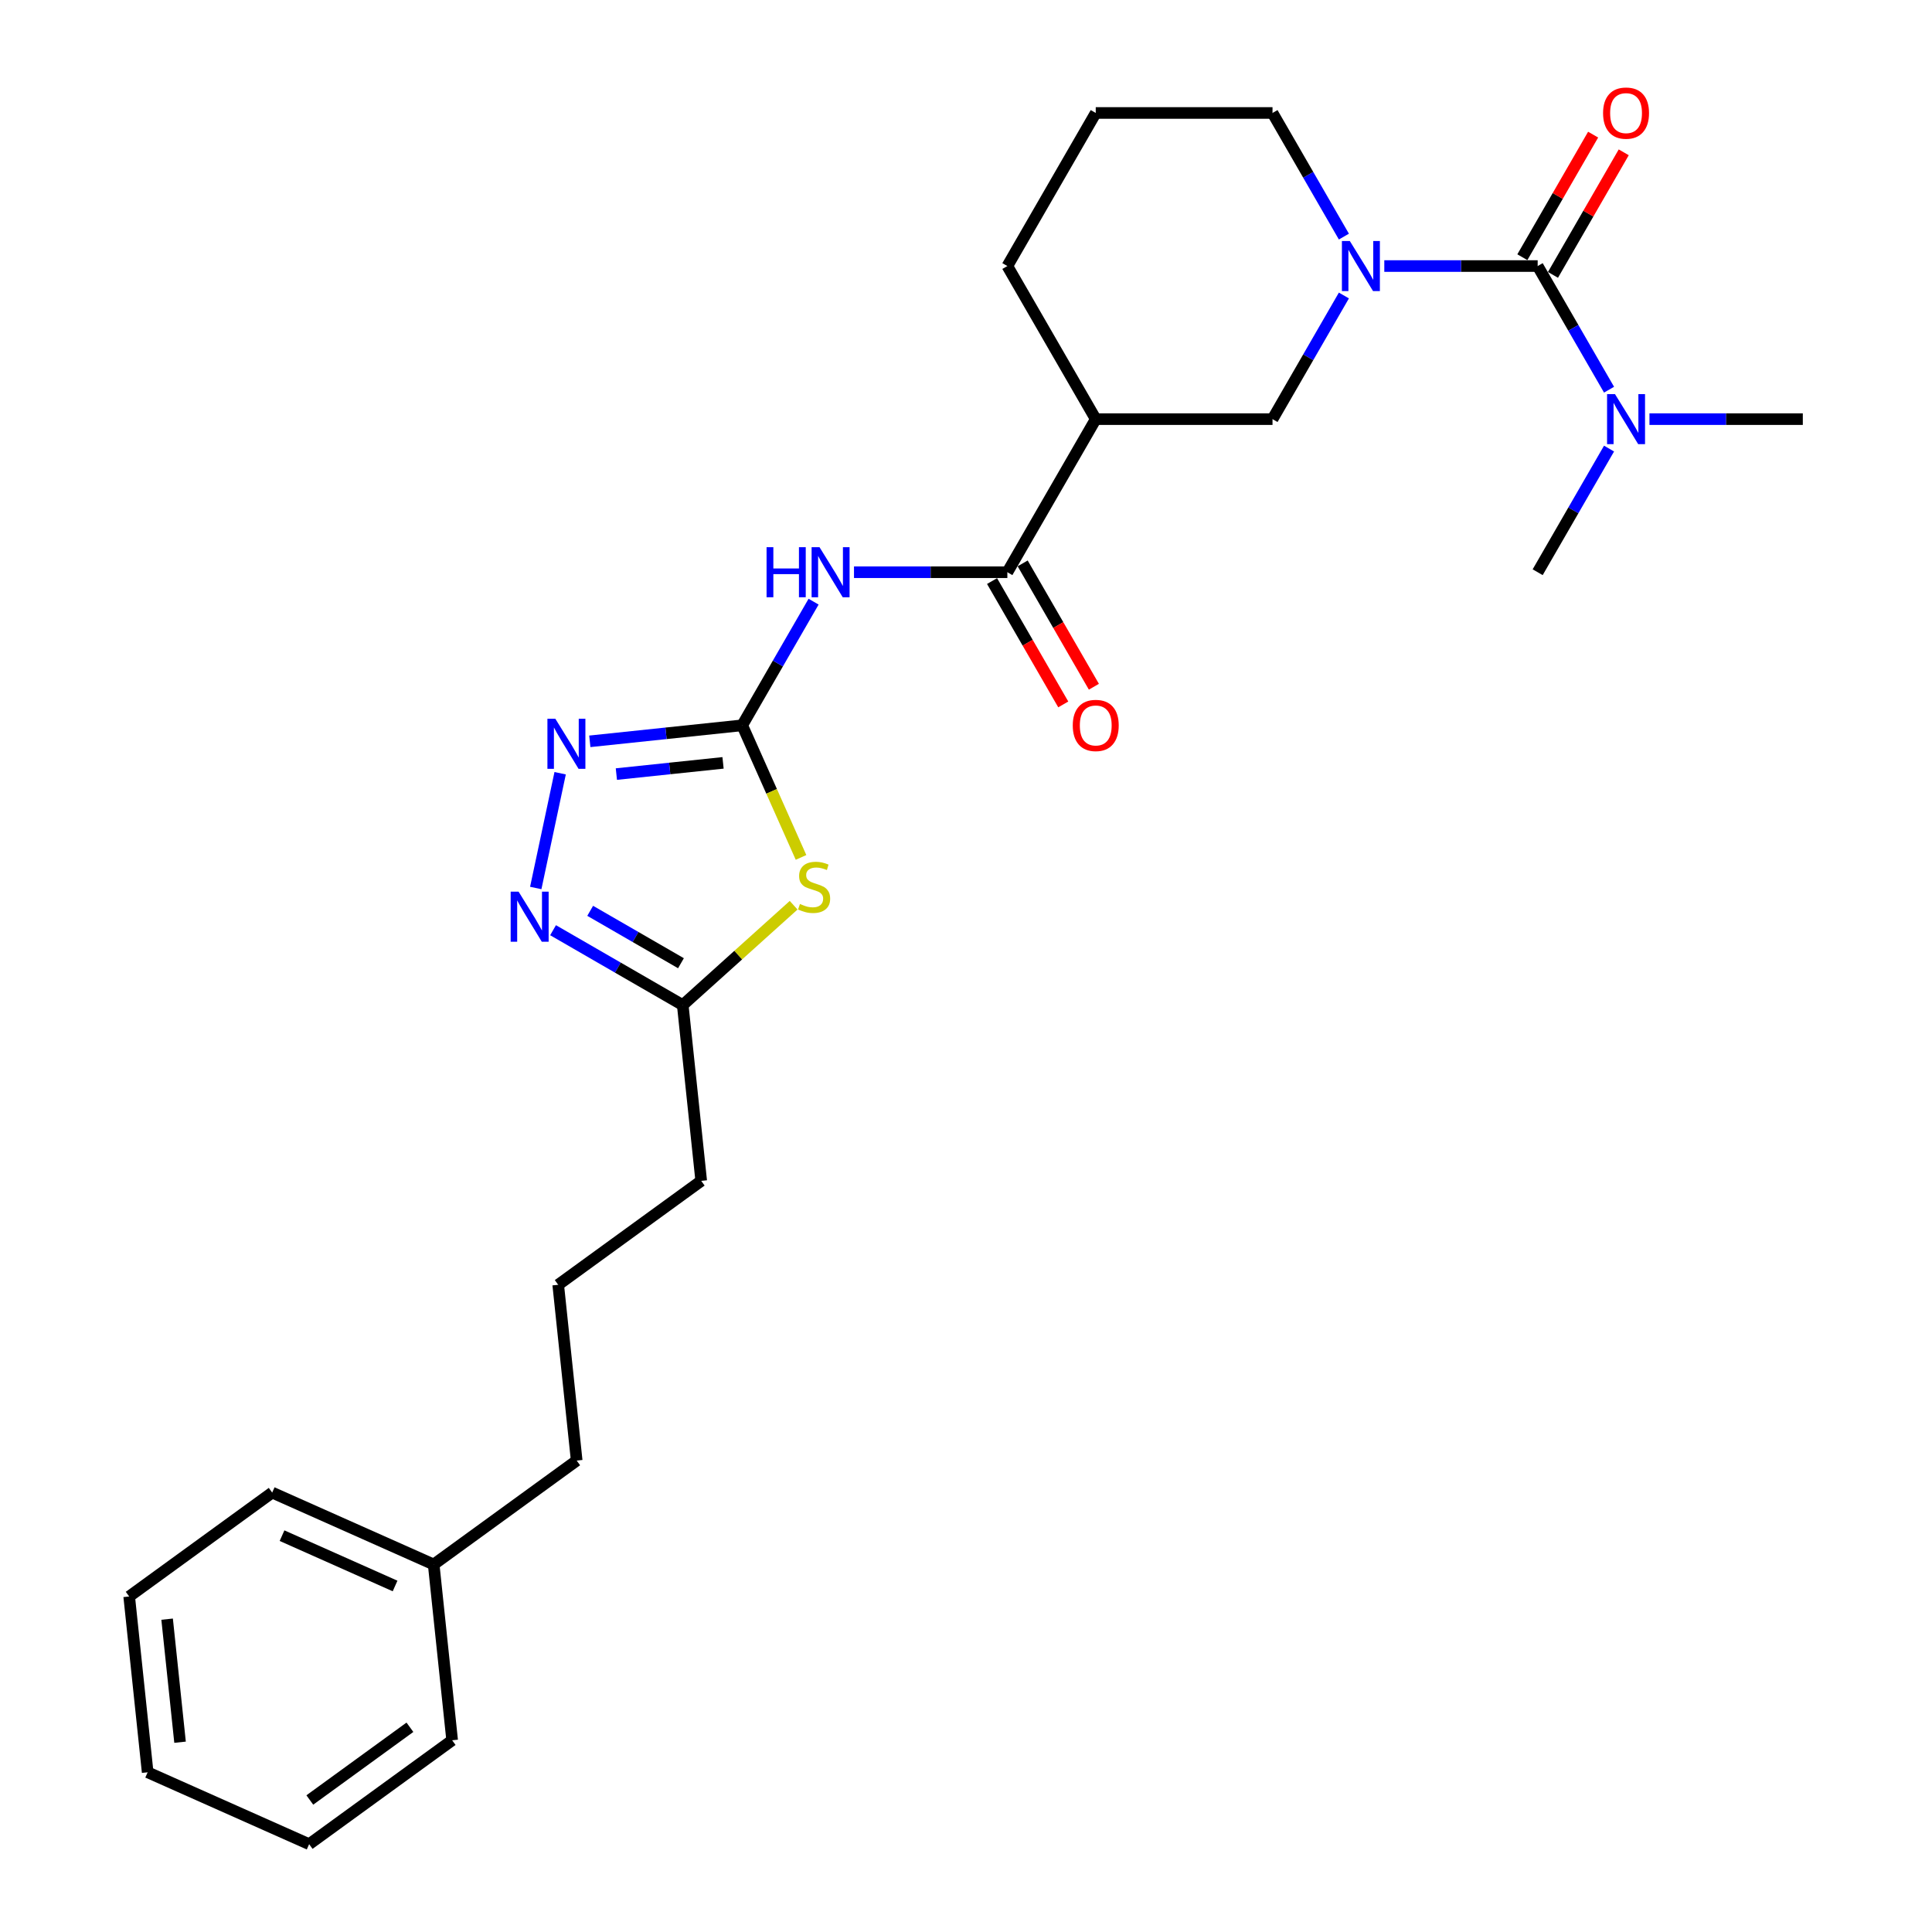 <?xml version='1.0' encoding='iso-8859-1'?>
<svg version='1.1' baseProfile='full'
              xmlns='http://www.w3.org/2000/svg'
                      xmlns:rdkit='http://www.rdkit.org/xml'
                      xmlns:xlink='http://www.w3.org/1999/xlink'
                  xml:space='preserve'
width='1000px' height='1000px' viewBox='0 0 1000 1000'>
<!-- END OF HEADER -->
<rect style='opacity:1.0;fill:#FFFFFF;stroke:none' width='1000' height='1000' x='0' y='0'> </rect>
<path class='bond-2' d='M 384.165,375.418 L 399.387,409.608' style='fill:none;fill-rule:evenodd;stroke:#000000;stroke-width:6px;stroke-linecap:butt;stroke-linejoin:miter;stroke-opacity:1' />
<path class='bond-2' d='M 399.387,409.608 L 414.609,443.797' style='fill:none;fill-rule:evenodd;stroke:#CCCC00;stroke-width:6px;stroke-linecap:butt;stroke-linejoin:miter;stroke-opacity:1' />
<path class='bond-3' d='M 384.165,375.418 L 402.638,343.421' style='fill:none;fill-rule:evenodd;stroke:#000000;stroke-width:6px;stroke-linecap:butt;stroke-linejoin:miter;stroke-opacity:1' />
<path class='bond-3' d='M 402.638,343.421 L 421.112,311.424' style='fill:none;fill-rule:evenodd;stroke:#0000FF;stroke-width:6px;stroke-linecap:butt;stroke-linejoin:miter;stroke-opacity:1' />
<path class='bond-4' d='M 384.165,375.418 L 344.725,379.564' style='fill:none;fill-rule:evenodd;stroke:#000000;stroke-width:6px;stroke-linecap:butt;stroke-linejoin:miter;stroke-opacity:1' />
<path class='bond-4' d='M 344.725,379.564 L 305.285,383.709' style='fill:none;fill-rule:evenodd;stroke:#0000FF;stroke-width:6px;stroke-linecap:butt;stroke-linejoin:miter;stroke-opacity:1' />
<path class='bond-4' d='M 374.246,394.861 L 346.638,397.762' style='fill:none;fill-rule:evenodd;stroke:#000000;stroke-width:6px;stroke-linecap:butt;stroke-linejoin:miter;stroke-opacity:1' />
<path class='bond-4' d='M 346.638,397.762 L 319.03,400.664' style='fill:none;fill-rule:evenodd;stroke:#0000FF;stroke-width:6px;stroke-linecap:butt;stroke-linejoin:miter;stroke-opacity:1' />
<path class='bond-0' d='M 795.893,137.707 L 756.202,137.707' style='fill:none;fill-rule:evenodd;stroke:#000000;stroke-width:6px;stroke-linecap:butt;stroke-linejoin:miter;stroke-opacity:1' />
<path class='bond-0' d='M 756.202,137.707 L 716.512,137.707' style='fill:none;fill-rule:evenodd;stroke:#0000FF;stroke-width:6px;stroke-linecap:butt;stroke-linejoin:miter;stroke-opacity:1' />
<path class='bond-10' d='M 795.893,137.707 L 814.366,169.704' style='fill:none;fill-rule:evenodd;stroke:#000000;stroke-width:6px;stroke-linecap:butt;stroke-linejoin:miter;stroke-opacity:1' />
<path class='bond-10' d='M 814.366,169.704 L 832.84,201.701' style='fill:none;fill-rule:evenodd;stroke:#0000FF;stroke-width:6px;stroke-linecap:butt;stroke-linejoin:miter;stroke-opacity:1' />
<path class='bond-11' d='M 803.816,142.282 L 822.131,110.559' style='fill:none;fill-rule:evenodd;stroke:#000000;stroke-width:6px;stroke-linecap:butt;stroke-linejoin:miter;stroke-opacity:1' />
<path class='bond-11' d='M 822.131,110.559 L 840.446,78.837' style='fill:none;fill-rule:evenodd;stroke:#FF0000;stroke-width:6px;stroke-linecap:butt;stroke-linejoin:miter;stroke-opacity:1' />
<path class='bond-11' d='M 787.969,133.132 L 806.284,101.41' style='fill:none;fill-rule:evenodd;stroke:#000000;stroke-width:6px;stroke-linecap:butt;stroke-linejoin:miter;stroke-opacity:1' />
<path class='bond-11' d='M 806.284,101.41 L 824.599,69.687' style='fill:none;fill-rule:evenodd;stroke:#FF0000;stroke-width:6px;stroke-linecap:butt;stroke-linejoin:miter;stroke-opacity:1' />
<path class='bond-1' d='M 695.597,152.95 L 677.124,184.947' style='fill:none;fill-rule:evenodd;stroke:#0000FF;stroke-width:6px;stroke-linecap:butt;stroke-linejoin:miter;stroke-opacity:1' />
<path class='bond-1' d='M 677.124,184.947 L 658.65,216.944' style='fill:none;fill-rule:evenodd;stroke:#000000;stroke-width:6px;stroke-linecap:butt;stroke-linejoin:miter;stroke-opacity:1' />
<path class='bond-28' d='M 695.597,122.464 L 677.124,90.467' style='fill:none;fill-rule:evenodd;stroke:#0000FF;stroke-width:6px;stroke-linecap:butt;stroke-linejoin:miter;stroke-opacity:1' />
<path class='bond-28' d='M 677.124,90.467 L 658.65,58.47' style='fill:none;fill-rule:evenodd;stroke:#000000;stroke-width:6px;stroke-linecap:butt;stroke-linejoin:miter;stroke-opacity:1' />
<path class='bond-8' d='M 410.784,468.543 L 382.085,494.384' style='fill:none;fill-rule:evenodd;stroke:#CCCC00;stroke-width:6px;stroke-linecap:butt;stroke-linejoin:miter;stroke-opacity:1' />
<path class='bond-8' d='M 382.085,494.384 L 353.385,520.225' style='fill:none;fill-rule:evenodd;stroke:#000000;stroke-width:6px;stroke-linecap:butt;stroke-linejoin:miter;stroke-opacity:1' />
<path class='bond-5' d='M 442.026,296.181 L 481.717,296.181' style='fill:none;fill-rule:evenodd;stroke:#0000FF;stroke-width:6px;stroke-linecap:butt;stroke-linejoin:miter;stroke-opacity:1' />
<path class='bond-5' d='M 481.717,296.181 L 521.407,296.181' style='fill:none;fill-rule:evenodd;stroke:#000000;stroke-width:6px;stroke-linecap:butt;stroke-linejoin:miter;stroke-opacity:1' />
<path class='bond-6' d='M 289.931,400.225 L 277.305,459.624' style='fill:none;fill-rule:evenodd;stroke:#0000FF;stroke-width:6px;stroke-linecap:butt;stroke-linejoin:miter;stroke-opacity:1' />
<path class='bond-7' d='M 521.407,296.181 L 567.155,216.944' style='fill:none;fill-rule:evenodd;stroke:#000000;stroke-width:6px;stroke-linecap:butt;stroke-linejoin:miter;stroke-opacity:1' />
<path class='bond-12' d='M 513.484,300.756 L 531.915,332.68' style='fill:none;fill-rule:evenodd;stroke:#000000;stroke-width:6px;stroke-linecap:butt;stroke-linejoin:miter;stroke-opacity:1' />
<path class='bond-12' d='M 531.915,332.68 L 550.346,364.604' style='fill:none;fill-rule:evenodd;stroke:#FF0000;stroke-width:6px;stroke-linecap:butt;stroke-linejoin:miter;stroke-opacity:1' />
<path class='bond-12' d='M 529.331,291.607 L 547.762,323.53' style='fill:none;fill-rule:evenodd;stroke:#000000;stroke-width:6px;stroke-linecap:butt;stroke-linejoin:miter;stroke-opacity:1' />
<path class='bond-12' d='M 547.762,323.53 L 566.194,355.454' style='fill:none;fill-rule:evenodd;stroke:#FF0000;stroke-width:6px;stroke-linecap:butt;stroke-linejoin:miter;stroke-opacity:1' />
<path class='bond-27' d='M 286.262,481.472 L 319.824,500.849' style='fill:none;fill-rule:evenodd;stroke:#0000FF;stroke-width:6px;stroke-linecap:butt;stroke-linejoin:miter;stroke-opacity:1' />
<path class='bond-27' d='M 319.824,500.849 L 353.385,520.225' style='fill:none;fill-rule:evenodd;stroke:#000000;stroke-width:6px;stroke-linecap:butt;stroke-linejoin:miter;stroke-opacity:1' />
<path class='bond-27' d='M 305.48,471.438 L 328.973,485.001' style='fill:none;fill-rule:evenodd;stroke:#0000FF;stroke-width:6px;stroke-linecap:butt;stroke-linejoin:miter;stroke-opacity:1' />
<path class='bond-27' d='M 328.973,485.001 L 352.466,498.565' style='fill:none;fill-rule:evenodd;stroke:#000000;stroke-width:6px;stroke-linecap:butt;stroke-linejoin:miter;stroke-opacity:1' />
<path class='bond-9' d='M 567.155,216.944 L 658.65,216.944' style='fill:none;fill-rule:evenodd;stroke:#000000;stroke-width:6px;stroke-linecap:butt;stroke-linejoin:miter;stroke-opacity:1' />
<path class='bond-14' d='M 567.155,216.944 L 521.407,137.707' style='fill:none;fill-rule:evenodd;stroke:#000000;stroke-width:6px;stroke-linecap:butt;stroke-linejoin:miter;stroke-opacity:1' />
<path class='bond-15' d='M 353.385,520.225 L 362.949,611.219' style='fill:none;fill-rule:evenodd;stroke:#000000;stroke-width:6px;stroke-linecap:butt;stroke-linejoin:miter;stroke-opacity:1' />
<path class='bond-19' d='M 853.754,216.944 L 893.445,216.944' style='fill:none;fill-rule:evenodd;stroke:#0000FF;stroke-width:6px;stroke-linecap:butt;stroke-linejoin:miter;stroke-opacity:1' />
<path class='bond-19' d='M 893.445,216.944 L 933.135,216.944' style='fill:none;fill-rule:evenodd;stroke:#000000;stroke-width:6px;stroke-linecap:butt;stroke-linejoin:miter;stroke-opacity:1' />
<path class='bond-20' d='M 832.84,232.187 L 814.366,264.184' style='fill:none;fill-rule:evenodd;stroke:#0000FF;stroke-width:6px;stroke-linecap:butt;stroke-linejoin:miter;stroke-opacity:1' />
<path class='bond-20' d='M 814.366,264.184 L 795.893,296.181' style='fill:none;fill-rule:evenodd;stroke:#000000;stroke-width:6px;stroke-linecap:butt;stroke-linejoin:miter;stroke-opacity:1' />
<path class='bond-13' d='M 658.65,58.47 L 567.155,58.47' style='fill:none;fill-rule:evenodd;stroke:#000000;stroke-width:6px;stroke-linecap:butt;stroke-linejoin:miter;stroke-opacity:1' />
<path class='bond-17' d='M 521.407,137.707 L 567.155,58.47' style='fill:none;fill-rule:evenodd;stroke:#000000;stroke-width:6px;stroke-linecap:butt;stroke-linejoin:miter;stroke-opacity:1' />
<path class='bond-18' d='M 362.949,611.219 L 288.928,664.999' style='fill:none;fill-rule:evenodd;stroke:#000000;stroke-width:6px;stroke-linecap:butt;stroke-linejoin:miter;stroke-opacity:1' />
<path class='bond-16' d='M 224.471,809.772 L 298.492,755.993' style='fill:none;fill-rule:evenodd;stroke:#000000;stroke-width:6px;stroke-linecap:butt;stroke-linejoin:miter;stroke-opacity:1' />
<path class='bond-22' d='M 224.471,809.772 L 140.886,772.558' style='fill:none;fill-rule:evenodd;stroke:#000000;stroke-width:6px;stroke-linecap:butt;stroke-linejoin:miter;stroke-opacity:1' />
<path class='bond-22' d='M 204.49,820.907 L 145.981,794.857' style='fill:none;fill-rule:evenodd;stroke:#000000;stroke-width:6px;stroke-linecap:butt;stroke-linejoin:miter;stroke-opacity:1' />
<path class='bond-23' d='M 224.471,809.772 L 234.034,900.766' style='fill:none;fill-rule:evenodd;stroke:#000000;stroke-width:6px;stroke-linecap:butt;stroke-linejoin:miter;stroke-opacity:1' />
<path class='bond-21' d='M 288.928,664.999 L 298.492,755.993' style='fill:none;fill-rule:evenodd;stroke:#000000;stroke-width:6px;stroke-linecap:butt;stroke-linejoin:miter;stroke-opacity:1' />
<path class='bond-25' d='M 140.886,772.558 L 66.865,826.337' style='fill:none;fill-rule:evenodd;stroke:#000000;stroke-width:6px;stroke-linecap:butt;stroke-linejoin:miter;stroke-opacity:1' />
<path class='bond-24' d='M 234.034,900.766 L 160.013,954.545' style='fill:none;fill-rule:evenodd;stroke:#000000;stroke-width:6px;stroke-linecap:butt;stroke-linejoin:miter;stroke-opacity:1' />
<path class='bond-24' d='M 212.175,894.029 L 160.361,931.674' style='fill:none;fill-rule:evenodd;stroke:#000000;stroke-width:6px;stroke-linecap:butt;stroke-linejoin:miter;stroke-opacity:1' />
<path class='bond-26' d='M 160.013,954.545 L 76.428,917.331' style='fill:none;fill-rule:evenodd;stroke:#000000;stroke-width:6px;stroke-linecap:butt;stroke-linejoin:miter;stroke-opacity:1' />
<path class='bond-29' d='M 66.865,826.337 L 76.428,917.331' style='fill:none;fill-rule:evenodd;stroke:#000000;stroke-width:6px;stroke-linecap:butt;stroke-linejoin:miter;stroke-opacity:1' />
<path class='bond-29' d='M 86.498,838.073 L 93.193,901.769' style='fill:none;fill-rule:evenodd;stroke:#000000;stroke-width:6px;stroke-linecap:butt;stroke-linejoin:miter;stroke-opacity:1' />
<path  class='atom-2' d='M 698.67 124.751
L 707.161 138.476
Q 708.003 139.83, 709.357 142.282
Q 710.711 144.734, 710.784 144.88
L 710.784 124.751
L 714.224 124.751
L 714.224 150.663
L 710.674 150.663
L 701.561 135.658
Q 700.5 133.901, 699.365 131.888
Q 698.267 129.875, 697.938 129.253
L 697.938 150.663
L 694.571 150.663
L 694.571 124.751
L 698.67 124.751
' fill='#0000FF'/>
<path  class='atom-3' d='M 414.06 467.897
Q 414.352 468.006, 415.56 468.519
Q 416.768 469.031, 418.085 469.361
Q 419.44 469.653, 420.757 469.653
Q 423.209 469.653, 424.636 468.482
Q 426.064 467.274, 426.064 465.188
Q 426.064 463.761, 425.332 462.883
Q 424.636 462.004, 423.539 461.529
Q 422.441 461.053, 420.611 460.504
Q 418.305 459.808, 416.914 459.15
Q 415.56 458.491, 414.572 457.1
Q 413.62 455.709, 413.62 453.367
Q 413.62 450.11, 415.816 448.097
Q 418.049 446.084, 422.441 446.084
Q 425.442 446.084, 428.845 447.512
L 428.003 450.33
Q 424.893 449.049, 422.55 449.049
Q 420.025 449.049, 418.634 450.11
Q 417.244 451.135, 417.28 452.928
Q 417.28 454.319, 417.976 455.161
Q 418.708 456.002, 419.732 456.478
Q 420.794 456.954, 422.55 457.503
Q 424.893 458.235, 426.283 458.967
Q 427.674 459.699, 428.662 461.199
Q 429.687 462.663, 429.687 465.188
Q 429.687 468.775, 427.272 470.715
Q 424.893 472.618, 420.903 472.618
Q 418.598 472.618, 416.841 472.105
Q 415.121 471.63, 413.071 470.788
L 414.06 467.897
' fill='#CCCC00'/>
<path  class='atom-4' d='M 396.773 283.226
L 400.286 283.226
L 400.286 294.242
L 413.535 294.242
L 413.535 283.226
L 417.048 283.226
L 417.048 309.137
L 413.535 309.137
L 413.535 297.169
L 400.286 297.169
L 400.286 309.137
L 396.773 309.137
L 396.773 283.226
' fill='#0000FF'/>
<path  class='atom-4' d='M 424.185 283.226
L 432.676 296.95
Q 433.517 298.304, 434.871 300.756
Q 436.226 303.208, 436.299 303.355
L 436.299 283.226
L 439.739 283.226
L 439.739 309.137
L 436.189 309.137
L 427.076 294.132
Q 426.015 292.375, 424.88 290.362
Q 423.782 288.349, 423.453 287.727
L 423.453 309.137
L 420.086 309.137
L 420.086 283.226
L 424.185 283.226
' fill='#0000FF'/>
<path  class='atom-5' d='M 287.443 372.027
L 295.934 385.751
Q 296.776 387.105, 298.13 389.557
Q 299.484 392.009, 299.557 392.155
L 299.557 372.027
L 302.998 372.027
L 302.998 397.938
L 299.448 397.938
L 290.335 382.933
Q 289.273 381.176, 288.139 379.163
Q 287.041 377.15, 286.711 376.528
L 286.711 397.938
L 283.344 397.938
L 283.344 372.027
L 287.443 372.027
' fill='#0000FF'/>
<path  class='atom-7' d='M 268.42 461.522
L 276.911 475.246
Q 277.753 476.601, 279.107 479.053
Q 280.461 481.505, 280.534 481.651
L 280.534 461.522
L 283.975 461.522
L 283.975 487.434
L 280.425 487.434
L 271.312 472.428
Q 270.25 470.672, 269.116 468.659
Q 268.018 466.646, 267.689 466.024
L 267.689 487.434
L 264.321 487.434
L 264.321 461.522
L 268.42 461.522
' fill='#0000FF'/>
<path  class='atom-11' d='M 835.913 203.989
L 844.403 217.713
Q 845.245 219.067, 846.599 221.519
Q 847.953 223.971, 848.027 224.117
L 848.027 203.989
L 851.467 203.989
L 851.467 229.9
L 847.917 229.9
L 838.804 214.895
Q 837.743 213.138, 836.608 211.125
Q 835.51 209.112, 835.181 208.49
L 835.181 229.9
L 831.814 229.9
L 831.814 203.989
L 835.913 203.989
' fill='#0000FF'/>
<path  class='atom-12' d='M 829.746 58.543
Q 829.746 52.322, 832.82 48.845
Q 835.894 45.368, 841.64 45.368
Q 847.386 45.368, 850.46 48.845
Q 853.535 52.322, 853.535 58.543
Q 853.535 64.838, 850.424 68.425
Q 847.313 71.975, 841.64 71.975
Q 835.931 71.975, 832.82 68.425
Q 829.746 64.875, 829.746 58.543
M 841.64 69.047
Q 845.593 69.047, 847.716 66.412
Q 849.875 63.74, 849.875 58.543
Q 849.875 53.456, 847.716 50.894
Q 845.593 48.296, 841.64 48.296
Q 837.688 48.296, 835.528 50.858
Q 833.406 53.42, 833.406 58.543
Q 833.406 63.777, 835.528 66.412
Q 837.688 69.047, 841.64 69.047
' fill='#FF0000'/>
<path  class='atom-13' d='M 555.261 375.492
Q 555.261 369.27, 558.335 365.793
Q 561.409 362.316, 567.155 362.316
Q 572.901 362.316, 575.975 365.793
Q 579.049 369.27, 579.049 375.492
Q 579.049 381.786, 575.939 385.373
Q 572.828 388.923, 567.155 388.923
Q 561.446 388.923, 558.335 385.373
Q 555.261 381.823, 555.261 375.492
M 567.155 385.995
Q 571.108 385.995, 573.23 383.36
Q 575.39 380.688, 575.39 375.492
Q 575.39 370.404, 573.23 367.843
Q 571.108 365.244, 567.155 365.244
Q 563.202 365.244, 561.043 367.806
Q 558.92 370.368, 558.92 375.492
Q 558.92 380.725, 561.043 383.36
Q 563.202 385.995, 567.155 385.995
' fill='#FF0000'/>
</svg>
